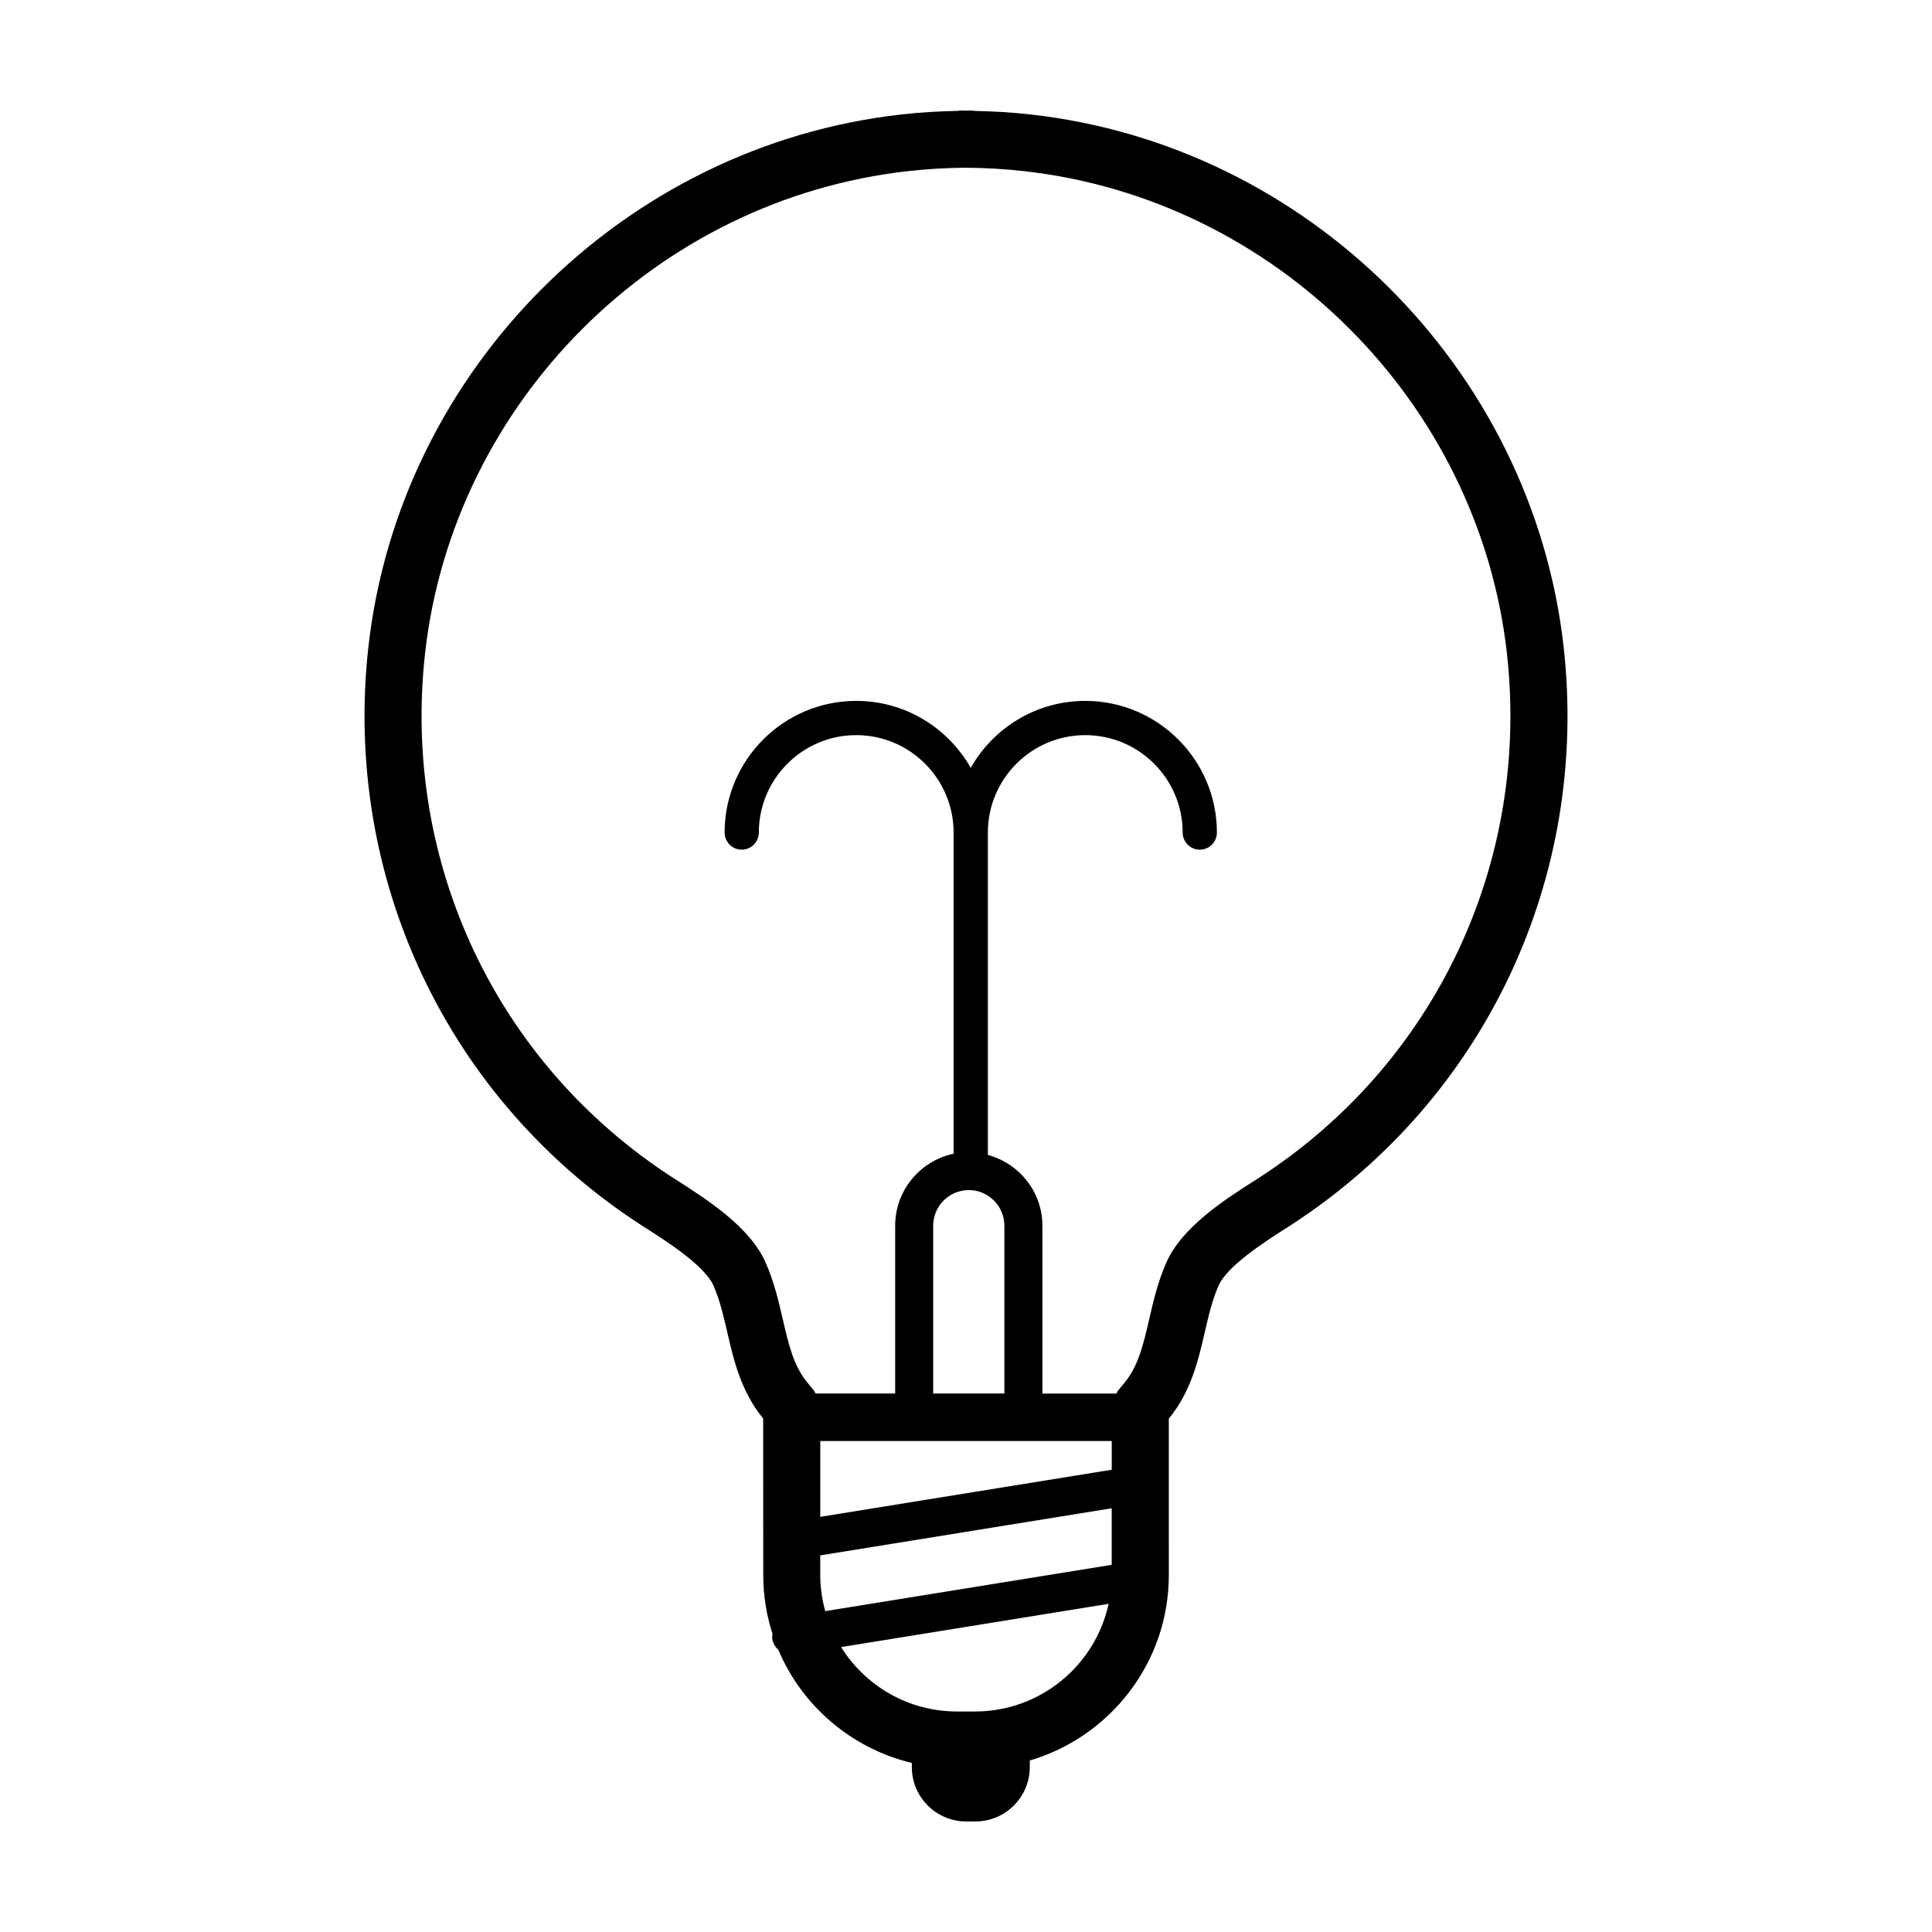<?xml version="1.0" encoding="UTF-8"?>
<!-- Uploaded to: ICON Repo, www.svgrepo.com, Generator: ICON Repo Mixer Tools -->
<svg fill="#000000" width="800px" height="800px" version="1.1" viewBox="144 144 512 512" xmlns="http://www.w3.org/2000/svg">
 <path d="m314.19 468.84 1.562 0.996c4.883 3.125 15.035 9.621 17.324 14.855 1.691 3.844 2.648 7.996 3.668 12.391 1.688 7.336 3.606 15.648 9.508 22.844l0.016 41.469c0 5.438 0.867 10.672 2.445 15.586-0.051 0.441-0.125 0.883-0.051 1.34 0.191 1.18 0.797 2.176 1.617 2.922 6.273 14.863 19.383 26.121 35.363 29.957v1.078c0 7.965 6.457 14.43 14.43 14.43h2.402c7.969 0 14.43-6.457 14.43-14.43v-1.727c21.27-6.266 36.848-25.914 36.848-49.156l-0.004-41.438 0.02-0.023c5.894-7.195 7.812-15.508 9.5-22.844 1.012-4.394 1.977-8.543 3.672-12.402 2.289-5.219 12.445-11.719 17.32-14.844l1.559-0.996c51.645-33.352 79.445-92.188 72.547-153.55-8.312-73.492-67.738-132.77-141.26-140.96-4.84-0.562-9.836-0.836-14.855-0.941-0.34-0.055-0.66-0.109-0.996-0.109-0.422 0-0.836 0.031-1.258 0.035-0.426-0.004-0.836-0.035-1.262-0.035-0.332 0-0.656 0.055-0.977 0.102-5.023 0.105-10.012 0.383-14.828 0.941-73.555 8.195-132.98 67.484-141.29 140.98-6.891 61.344 20.91 120.18 72.551 153.53zm124.43 57.047v7.609l-77.242 12.484v-20.094zm-37.883-66.504c5.199 0 9.43 4.231 9.43 9.43v44.477h-18.863v-44.477c0.004-5.199 4.234-9.43 9.434-9.43zm-39.363 102.02v-5.211l77.242-12.484v14.984l-75.918 12.273c-0.84-3.055-1.324-6.246-1.324-9.562zm41.023 36.16h-4.797c-12.953 0-24.305-6.84-30.707-17.07l70.902-11.461c-3.523 16.281-18.051 28.531-35.398 28.531zm-145.74-280.56c7.531-66.547 61.344-120.23 127.98-127.65 4.988-0.578 10.152-0.867 15.355-0.906 5.203 0.047 10.367 0.332 15.391 0.91 66.609 7.422 120.41 61.102 127.95 127.64 6.242 55.617-18.941 108.93-65.738 139.16l-1.496 0.957c-7.527 4.816-18.902 12.09-23.02 21.504-2.262 5.144-3.43 10.195-4.555 15.086-1.512 6.551-2.816 12.203-6.457 16.656l-1.734 2.109c-0.207 0.25-0.301 0.562-0.473 0.836l-19.613 0.004v-44.477c0-8.996-6.156-16.52-14.453-18.762v-85.438c0-14.234 11.578-25.816 25.809-25.816 14.234 0 25.816 11.582 25.816 25.816 0 2.504 2.031 4.535 4.535 4.535 2.504 0 4.535-2.031 4.535-4.535 0-19.234-15.648-34.891-34.891-34.891-13.004 0-24.348 7.168-30.344 17.746-6-10.578-17.348-17.746-30.344-17.746-19.23 0-34.883 15.648-34.883 34.891 0 2.504 2.031 4.535 4.535 4.535s4.535-2.031 4.535-4.535c0-14.234 11.578-25.816 25.809-25.816 14.234 0 25.809 11.582 25.809 25.816v85.113c-8.832 1.859-15.488 9.703-15.488 19.078v44.477h-21.098c-0.172-0.273-0.266-0.586-0.473-0.836l-1.727-2.109c-3.652-4.453-4.953-10.105-6.465-16.656-1.129-4.887-2.293-9.941-4.551-15.07-4.121-9.422-15.496-16.695-23.023-21.52l-1.5-0.957c-46.793-30.215-71.977-83.535-65.734-139.14z"/>
</svg>